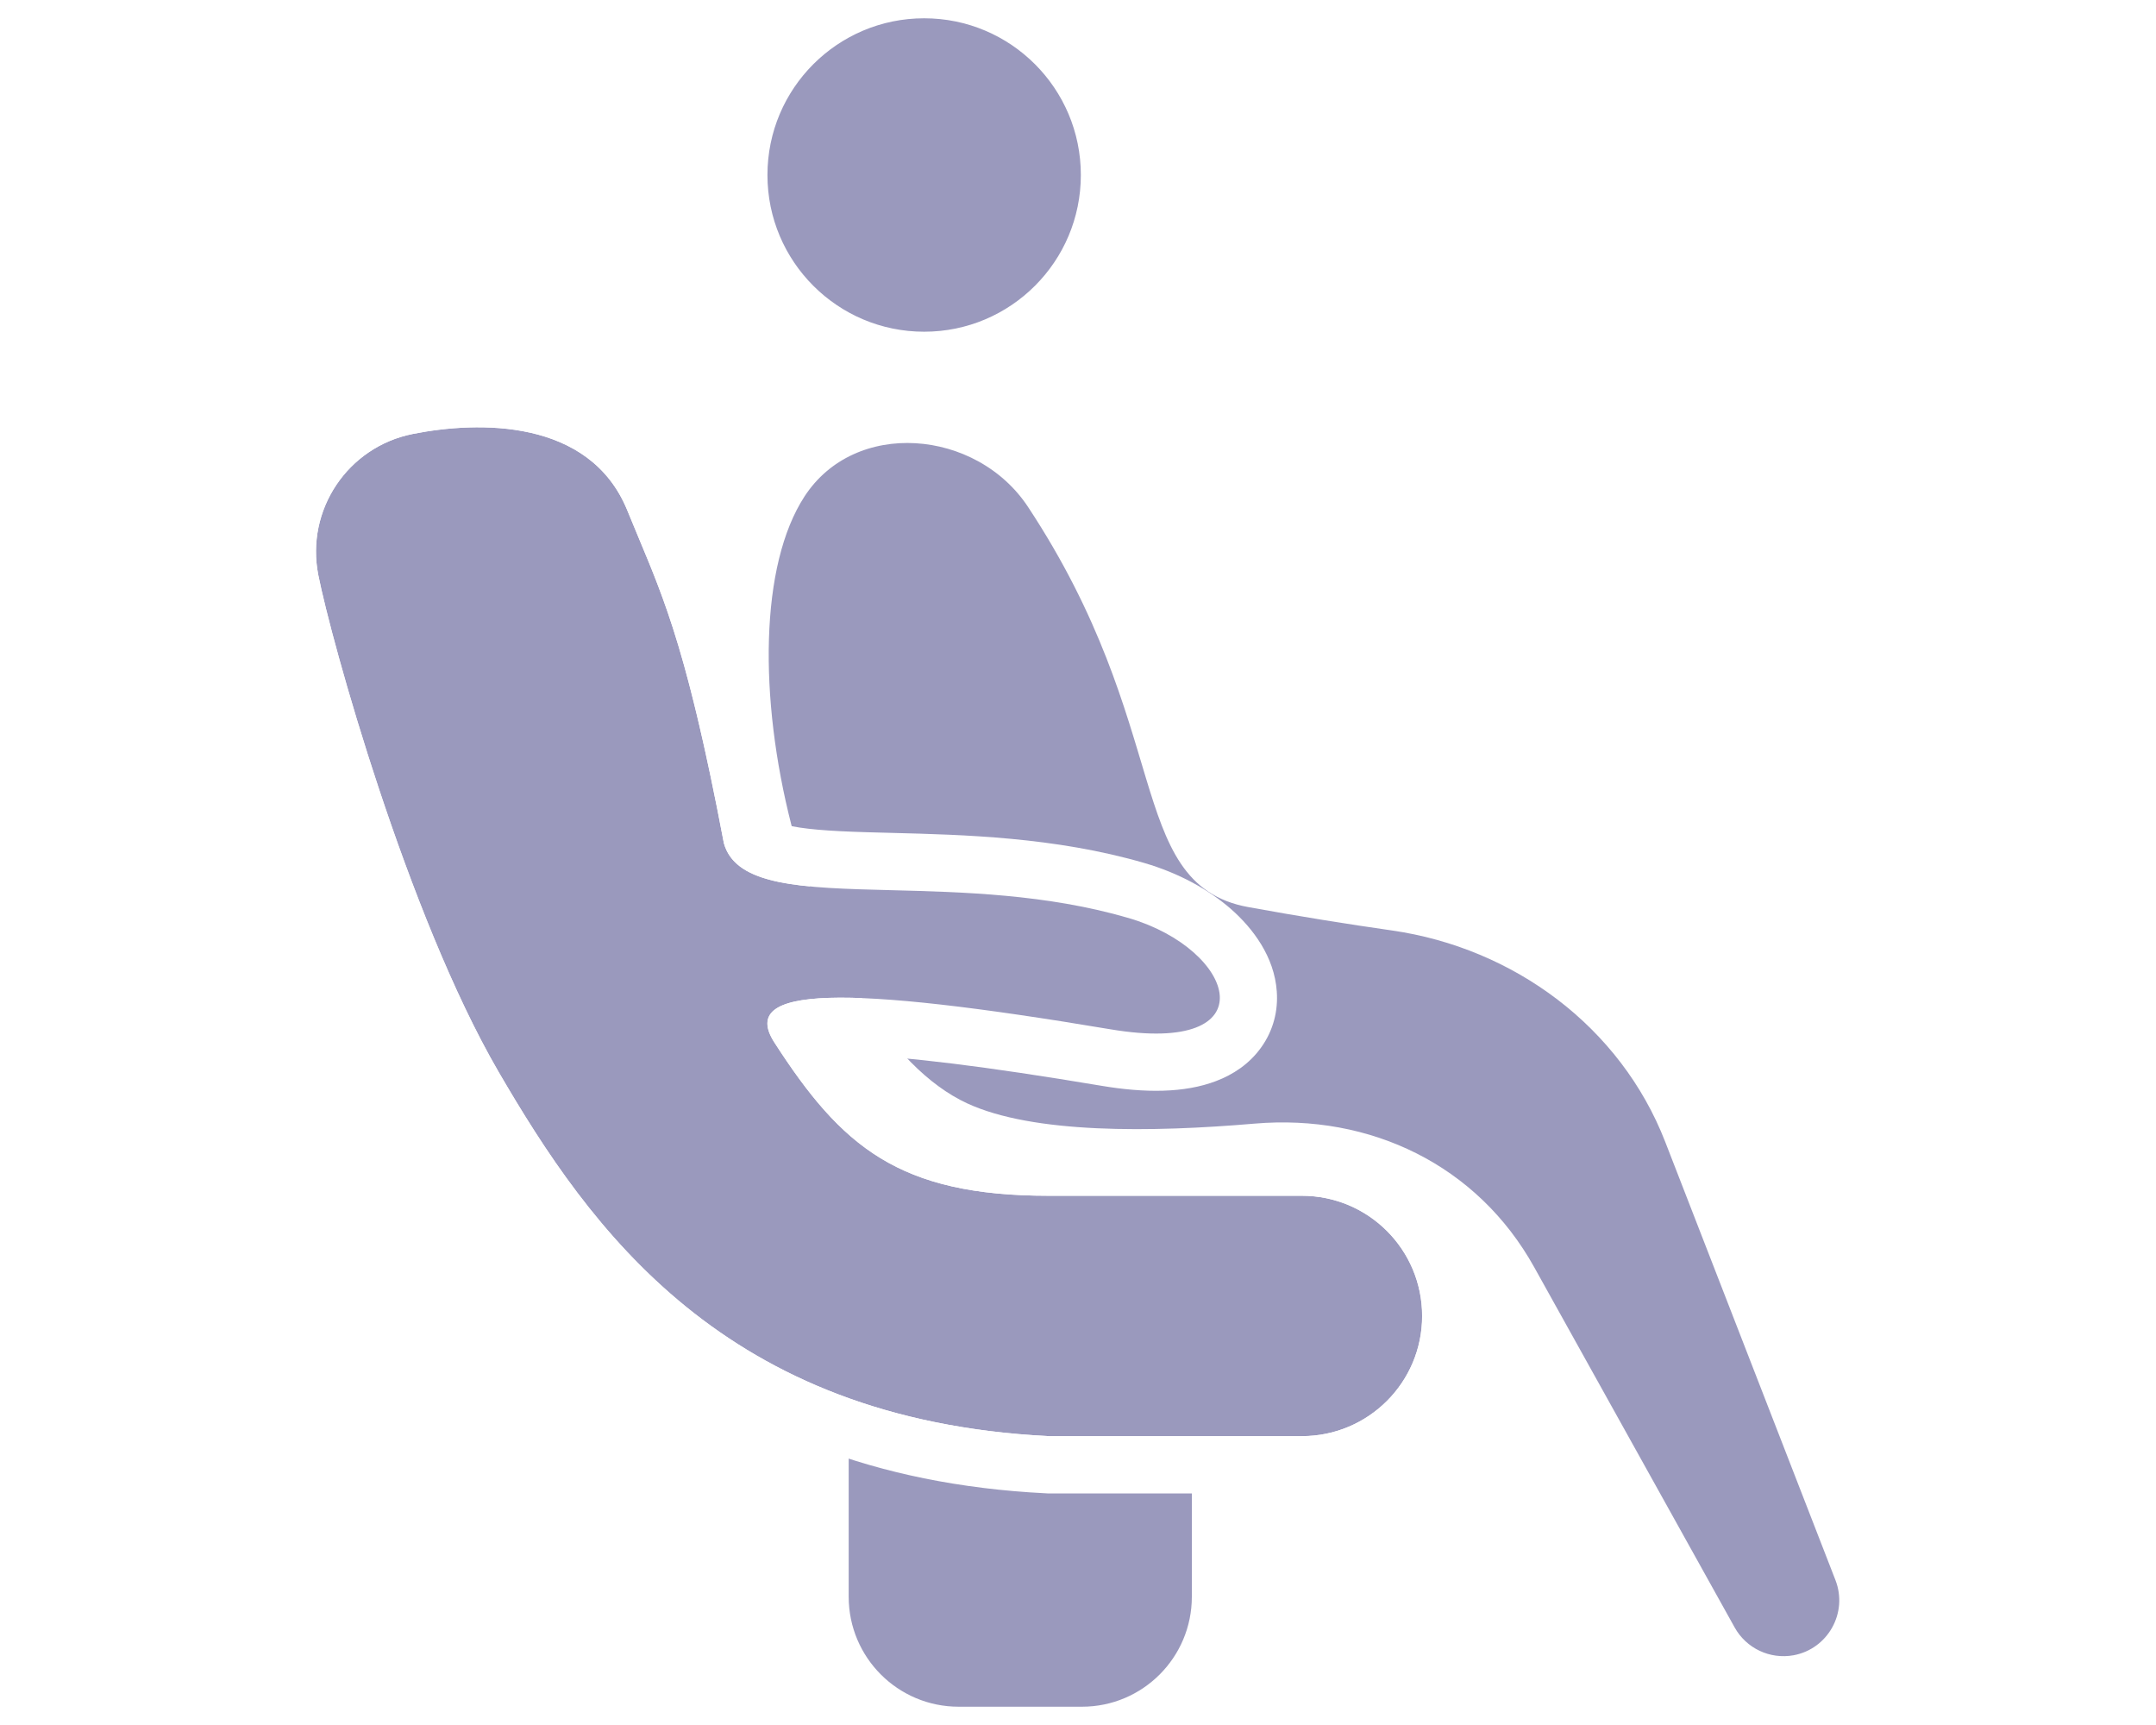 <svg width="25" height="20" viewBox="0 0 25 20" fill="none" xmlns="http://www.w3.org/2000/svg">
<rect x="0" y="0" width="25" height="20" fill="#333333" stroke="none"/>
<g clip-path="url(#clip0)">
<rect width="25" height="20" fill="white"/>
<path d="M9.735 16.757H13.926V18.513C13.926 19.276 13.308 19.894 12.546 19.894H11.116C10.353 19.894 9.735 19.276 9.735 18.513V16.757Z" fill="#9A99BD" stroke="white" stroke-width="0.212"/>
<path d="M9.238 5.701C8.153 7.375 9.238 11.994 11.171 12.889C11.966 13.257 13.366 13.235 14.557 13.133C15.862 13.022 17.06 13.598 17.697 14.743L20.022 18.921C20.179 19.203 20.498 19.353 20.815 19.296C21.28 19.211 21.553 18.723 21.382 18.282L19.407 13.198C18.875 11.831 17.607 10.892 16.155 10.683C15.645 10.61 15.08 10.52 14.49 10.412C13.16 10.169 13.712 8.397 12.009 5.819C11.373 4.855 9.87 4.726 9.238 5.701Z" fill="#9A99BD" stroke="white" stroke-width="0.212"/>
<path fill-rule="evenodd" clip-rule="evenodd" d="M4.788 5.031C5.543 4.881 6.836 4.849 7.273 5.915C7.655 6.848 7.934 7.349 8.394 9.777C8.644 10.672 10.953 10.022 13.084 10.643C14.339 11.009 14.724 12.244 12.877 11.934C9.796 11.417 8.555 11.428 8.979 12.086C9.757 13.293 10.42 13.864 12.163 13.864H15.097C15.867 13.864 16.491 14.488 16.491 15.258C16.491 16.027 15.867 16.651 15.097 16.651H12.163C8.394 16.463 6.841 14.248 5.781 12.427C4.722 10.605 3.84 7.423 3.691 6.668C3.542 5.913 4.033 5.18 4.788 5.031Z" fill="#9A99BD"/>
<path fill-rule="evenodd" clip-rule="evenodd" d="M12.147 17.315L12.13 17.314C10.108 17.213 8.642 16.563 7.538 15.667C6.449 14.783 5.746 13.687 5.208 12.761C4.643 11.79 4.14 10.487 3.765 9.357C3.388 8.225 3.121 7.212 3.039 6.797C2.819 5.682 3.544 4.6 4.659 4.38C5.083 4.296 5.698 4.235 6.295 4.37C6.915 4.509 7.564 4.876 7.887 5.664C7.925 5.758 7.964 5.85 8.003 5.942C8.146 6.284 8.29 6.627 8.436 7.083C8.617 7.645 8.801 8.377 9.024 9.537C9.042 9.544 9.067 9.552 9.101 9.561C9.302 9.613 9.606 9.636 10.054 9.649C10.148 9.652 10.247 9.655 10.35 9.657C11.163 9.678 12.234 9.704 13.27 10.006C13.667 10.122 14.016 10.312 14.28 10.545C14.526 10.763 14.777 11.09 14.805 11.495C14.821 11.714 14.768 11.944 14.624 12.144C14.486 12.338 14.294 12.461 14.101 12.534C13.735 12.674 13.274 12.674 12.767 12.588C11.431 12.364 10.488 12.248 9.89 12.233C10.114 12.521 10.322 12.719 10.555 12.861C10.895 13.069 11.362 13.2 12.163 13.2H15.097C16.233 13.2 17.154 14.121 17.154 15.258C17.154 16.394 16.233 17.315 15.097 17.315H12.147ZM8.394 9.777C8.533 10.275 9.308 10.295 10.336 10.321C11.156 10.342 12.138 10.367 13.084 10.643C14.339 11.009 14.724 12.244 12.877 11.934C9.796 11.417 8.555 11.428 8.979 12.086C9.757 13.293 10.42 13.864 12.163 13.864H15.097C15.866 13.864 16.49 14.488 16.49 15.258C16.49 16.027 15.866 16.651 15.097 16.651H12.163C8.394 16.463 6.841 14.248 5.781 12.427C4.721 10.605 3.84 7.423 3.691 6.668C3.541 5.913 4.032 5.18 4.788 5.031C5.543 4.881 6.836 4.849 7.273 5.915C7.315 6.018 7.356 6.115 7.395 6.211C7.718 6.981 7.984 7.616 8.394 9.777ZM8.98 9.517C8.981 9.517 8.983 9.518 8.987 9.521C8.982 9.519 8.98 9.517 8.98 9.517Z" fill="white"/>
<path d="M12.639 2.029C12.639 3.091 11.778 3.952 10.716 3.952C9.654 3.952 8.793 3.091 8.793 2.029C8.793 0.967 9.654 0.106 10.716 0.106C11.778 0.106 12.639 0.967 12.639 2.029Z" fill="#9A99BD" stroke="white" stroke-width="0.212"/>
</g>
<defs>
<clipPath id="clip0">
<rect width="25" height="20" fill="white"/>
</clipPath>
</defs>
</svg>
